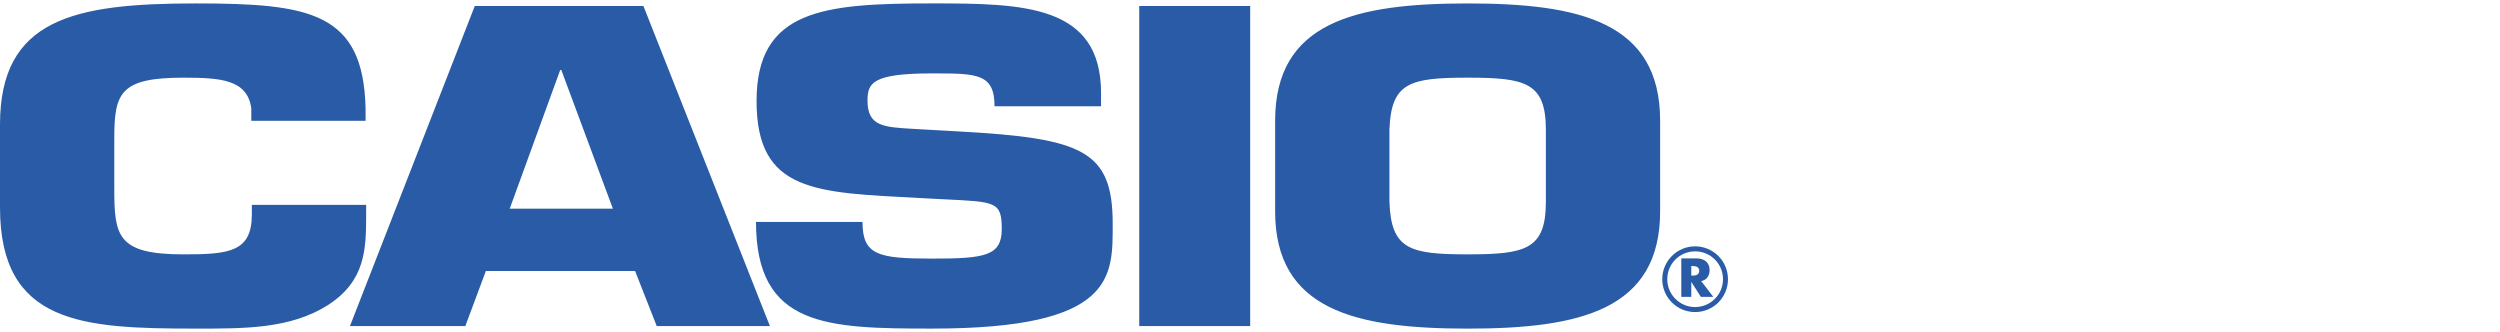 <?xml version="1.0" encoding="utf-8"?>
<!-- Generator: Adobe Illustrator 16.0.0, SVG Export Plug-In . SVG Version: 6.00 Build 0)  -->
<!DOCTYPE svg PUBLIC "-//W3C//DTD SVG 1.1//EN" "http://www.w3.org/Graphics/SVG/1.1/DTD/svg11.dtd">
<svg version="1.1" id="Capa_1" xmlns="http://www.w3.org/2000/svg" xmlns:xlink="http://www.w3.org/1999/xlink" x="0px" y="0px"
	 width="224px" height="29.75px" viewBox="0 3.625 224 29.75" enable-background="new 0 3.625 224 29.75" xml:space="preserve">
<path fill="#295BA7" d="M32.807,21.979v0.842c0,3.135-0.05,5.963-3.431,8.144c-3.379,2.141-7.506,2.102-11.831,2.102
	C7.406,33.066,0,32.685,0,22.208v-7.417C0,5.309,6.611,3.932,17.546,3.932c10.24,0,15.012,0.803,15.21,9.406v1.108H22.517v-1.108
	c-0.348-2.563-2.684-2.753-6.064-2.753c-5.667,0-6.213,1.338-6.213,5.429v4.474c0,4.283,0.248,5.929,6.213,5.929
	c4.125,0,6.113-0.231,6.113-3.594V21.98L32.807,21.979L32.807,21.979L32.807,21.979z M43.533,27.906l-1.839,4.934H31.356
	L42.54,4.162h15.111L68.983,32.84h-10.14l-1.939-4.934H43.533z M50.294,9.896h-0.099L45.67,22.324h9.246L50.294,9.896L50.294,9.896z
	 M85.928,15.403c11.036,0.61,13.769,1.681,13.769,8.259c0,4.74,0.249,9.404-16.153,9.404c-9.494,0-15.807-0.152-15.807-9.558h9.543
	c0,2.981,1.393,3.288,6.264,3.288c4.671,0,6.213-0.231,6.213-2.641c0-2.484-0.548-2.445-5.219-2.675l-2.188-0.114
	c-9.196-0.498-14.563-0.459-14.563-8.68c0-8.22,6.014-8.755,15.757-8.755c8.152,0,15.11,0.114,15.11,8.029v1.185h-9.544
	c0-2.943-1.59-2.943-5.565-2.943c-5.369,0-5.816,0.841-5.816,2.447c0,2.293,1.442,2.369,4.076,2.522L85.928,15.403L85.928,15.403z
	 M112.016,32.839h-9.94V4.162h9.94V32.839z M114.252,22.553v-8.106c0-8.832,7.158-10.514,17.248-10.514
	c10.091,0,17.248,1.682,17.248,10.514v8.106c0,8.832-7.157,10.516-17.248,10.516C121.41,33.068,114.252,31.385,114.252,22.553
	L114.252,22.553z M138.509,21.711V15.25c0-4.244-1.838-4.665-7.007-4.665s-6.859,0.421-7.009,4.665v6.461
	c0.149,4.281,1.84,4.703,7.009,4.703S138.509,25.994,138.509,21.711z M153.514,30.225h-1.118l-0.844-1.327h-0.013v1.327h-0.895
	v-3.45h1.338c0.681,0,1.2,0.324,1.2,1.063c0,0.475-0.266,0.887-0.755,0.974L153.514,30.225L153.514,30.225z M151.539,28.321h0.091
	c0.291,0,0.62-0.055,0.62-0.431c0-0.374-0.329-0.429-0.62-0.429h-0.091V28.321z"/>
<path fill="#295BA7" d="M151.883,31.137c0.688,0,1.313-0.279,1.764-0.731c0.978-0.971,0.979-2.549,0.009-3.525
	c-0.469-0.473-1.107-0.736-1.772-0.735c-1.378-0.002-2.496,1.113-2.496,2.49c0,0.003,0,0.005,0,0.007
	c0,0.688,0.278,1.313,0.73,1.764C150.57,30.857,151.193,31.137,151.883,31.137z M153.965,30.725
	c-0.553,0.553-1.302,0.862-2.082,0.861c-0.782,0.001-1.531-0.309-2.082-0.861c-0.555-0.552-0.863-1.302-0.863-2.083
	c0-0.814,0.331-1.55,0.863-2.081c0.551-0.555,1.3-0.865,2.082-0.865c0.811,0,1.549,0.331,2.082,0.865
	c0.534,0.533,0.861,1.267,0.861,2.081C154.826,29.454,154.499,30.189,153.965,30.725z"/>
</svg>
